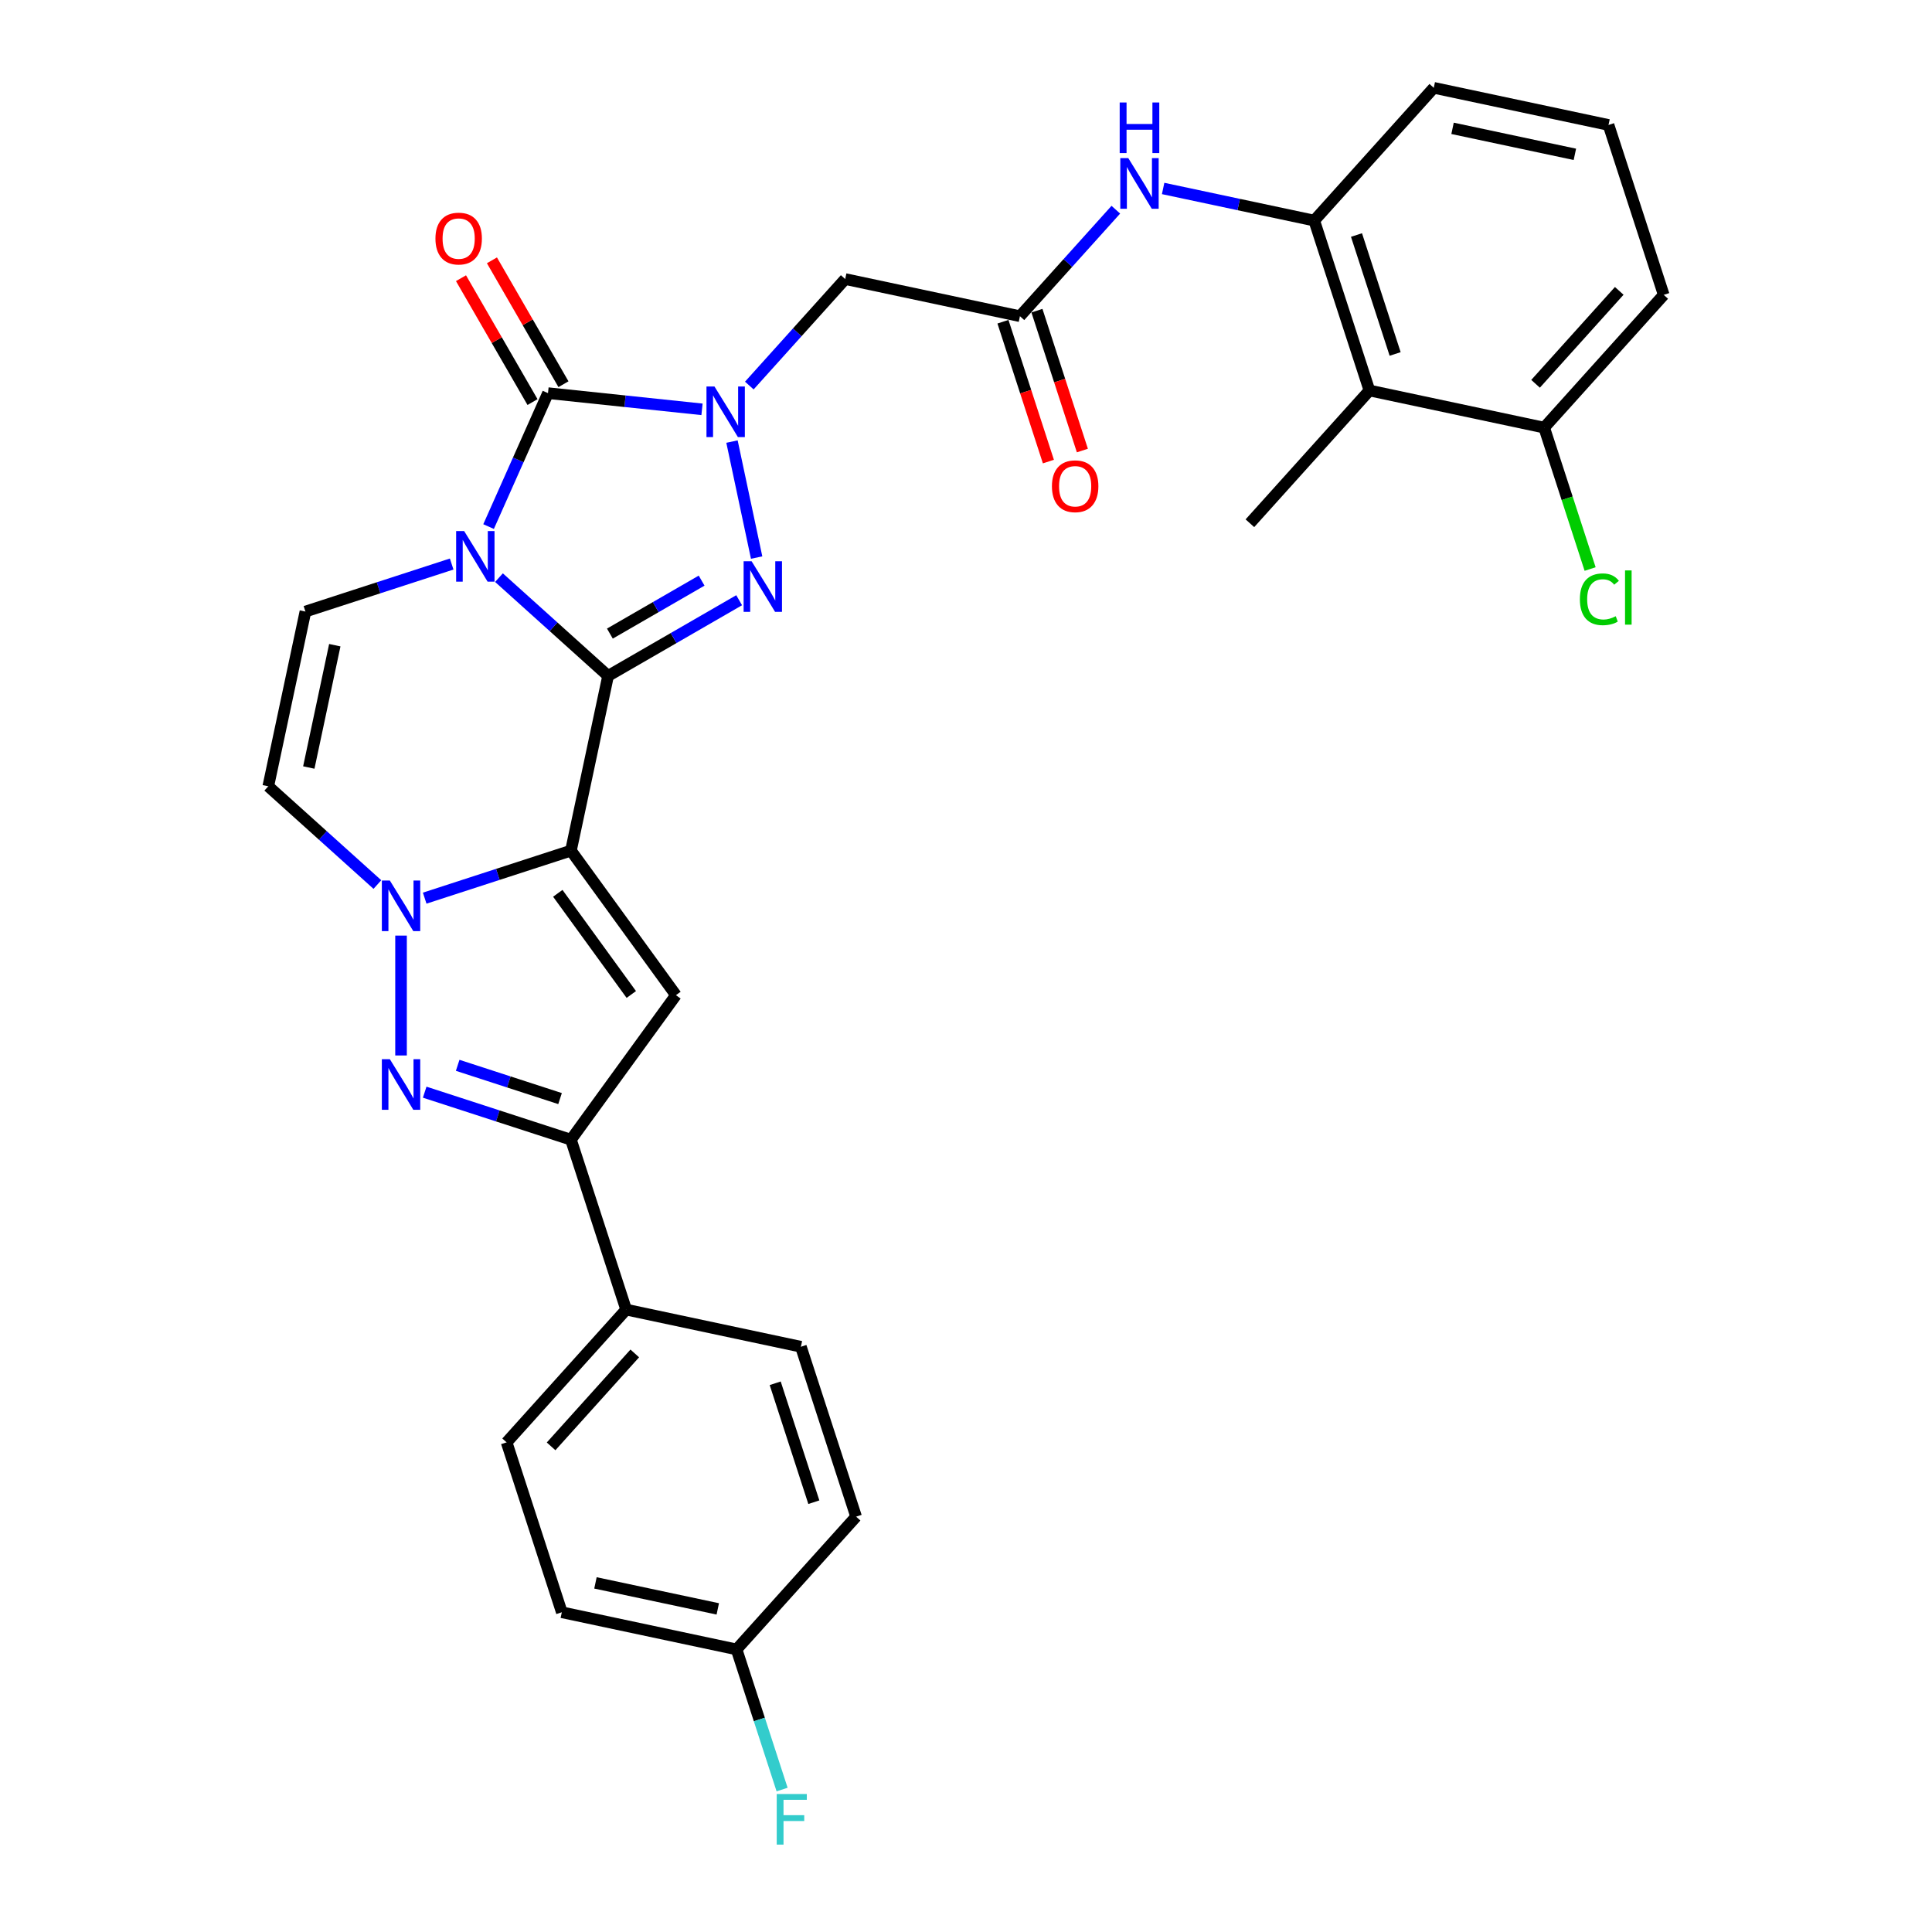 <?xml version='1.0' encoding='iso-8859-1'?>
<svg version='1.1' baseProfile='full'
              xmlns='http://www.w3.org/2000/svg'
                      xmlns:rdkit='http://www.rdkit.org/xml'
                      xmlns:xlink='http://www.w3.org/1999/xlink'
                  xml:space='preserve'
width='1000px' height='1000px' viewBox='0 0 1000 1000'>
<!-- END OF HEADER -->
<rect style='opacity:1.0;fill:#FFFFFF;stroke:none' width='1000' height='1000' x='0' y='0'> </rect>
<path class='bond-0' d='M 314.746,349.839 L 286.509,324.414' style='fill:none;fill-rule:evenodd;stroke:#000000;stroke-width:6px;stroke-linecap:butt;stroke-linejoin:miter;stroke-opacity:1' />
<path class='bond-0' d='M 286.509,324.414 L 258.271,298.989' style='fill:none;fill-rule:evenodd;stroke:#0000FF;stroke-width:6px;stroke-linecap:butt;stroke-linejoin:miter;stroke-opacity:1' />
<path class='bond-1' d='M 314.746,349.839 L 295.521,440.287' style='fill:none;fill-rule:evenodd;stroke:#000000;stroke-width:6px;stroke-linecap:butt;stroke-linejoin:miter;stroke-opacity:1' />
<path class='bond-3' d='M 314.746,349.839 L 348.665,330.256' style='fill:none;fill-rule:evenodd;stroke:#000000;stroke-width:6px;stroke-linecap:butt;stroke-linejoin:miter;stroke-opacity:1' />
<path class='bond-3' d='M 348.665,330.256 L 382.583,310.673' style='fill:none;fill-rule:evenodd;stroke:#0000FF;stroke-width:6px;stroke-linecap:butt;stroke-linejoin:miter;stroke-opacity:1' />
<path class='bond-3' d='M 315.675,327.948 L 339.418,314.24' style='fill:none;fill-rule:evenodd;stroke:#000000;stroke-width:6px;stroke-linecap:butt;stroke-linejoin:miter;stroke-opacity:1' />
<path class='bond-3' d='M 339.418,314.24 L 363.161,300.532' style='fill:none;fill-rule:evenodd;stroke:#0000FF;stroke-width:6px;stroke-linecap:butt;stroke-linejoin:miter;stroke-opacity:1' />
<path class='bond-4' d='M 252.887,272.56 L 268.263,238.025' style='fill:none;fill-rule:evenodd;stroke:#0000FF;stroke-width:6px;stroke-linecap:butt;stroke-linejoin:miter;stroke-opacity:1' />
<path class='bond-4' d='M 268.263,238.025 L 283.639,203.491' style='fill:none;fill-rule:evenodd;stroke:#000000;stroke-width:6px;stroke-linecap:butt;stroke-linejoin:miter;stroke-opacity:1' />
<path class='bond-9' d='M 233.786,291.943 L 195.936,304.241' style='fill:none;fill-rule:evenodd;stroke:#0000FF;stroke-width:6px;stroke-linecap:butt;stroke-linejoin:miter;stroke-opacity:1' />
<path class='bond-9' d='M 195.936,304.241 L 158.086,316.54' style='fill:none;fill-rule:evenodd;stroke:#000000;stroke-width:6px;stroke-linecap:butt;stroke-linejoin:miter;stroke-opacity:1' />
<path class='bond-5' d='M 295.521,440.287 L 257.671,452.585' style='fill:none;fill-rule:evenodd;stroke:#000000;stroke-width:6px;stroke-linecap:butt;stroke-linejoin:miter;stroke-opacity:1' />
<path class='bond-5' d='M 257.671,452.585 L 219.821,464.883' style='fill:none;fill-rule:evenodd;stroke:#0000FF;stroke-width:6px;stroke-linecap:butt;stroke-linejoin:miter;stroke-opacity:1' />
<path class='bond-6' d='M 295.521,440.287 L 349.872,515.095' style='fill:none;fill-rule:evenodd;stroke:#000000;stroke-width:6px;stroke-linecap:butt;stroke-linejoin:miter;stroke-opacity:1' />
<path class='bond-6' d='M 288.712,462.378 L 326.758,514.744' style='fill:none;fill-rule:evenodd;stroke:#000000;stroke-width:6px;stroke-linecap:butt;stroke-linejoin:miter;stroke-opacity:1' />
<path class='bond-2' d='M 378.875,228.562 L 391.635,288.593' style='fill:none;fill-rule:evenodd;stroke:#0000FF;stroke-width:6px;stroke-linecap:butt;stroke-linejoin:miter;stroke-opacity:1' />
<path class='bond-11' d='M 387.844,199.56 L 412.659,171.999' style='fill:none;fill-rule:evenodd;stroke:#0000FF;stroke-width:6px;stroke-linecap:butt;stroke-linejoin:miter;stroke-opacity:1' />
<path class='bond-11' d='M 412.659,171.999 L 437.474,144.439' style='fill:none;fill-rule:evenodd;stroke:#000000;stroke-width:6px;stroke-linecap:butt;stroke-linejoin:miter;stroke-opacity:1' />
<path class='bond-31' d='M 363.358,211.87 L 323.498,207.68' style='fill:none;fill-rule:evenodd;stroke:#0000FF;stroke-width:6px;stroke-linecap:butt;stroke-linejoin:miter;stroke-opacity:1' />
<path class='bond-31' d='M 323.498,207.68 L 283.639,203.491' style='fill:none;fill-rule:evenodd;stroke:#000000;stroke-width:6px;stroke-linecap:butt;stroke-linejoin:miter;stroke-opacity:1' />
<path class='bond-16' d='M 291.647,198.868 L 273.137,166.808' style='fill:none;fill-rule:evenodd;stroke:#000000;stroke-width:6px;stroke-linecap:butt;stroke-linejoin:miter;stroke-opacity:1' />
<path class='bond-16' d='M 273.137,166.808 L 254.627,134.747' style='fill:none;fill-rule:evenodd;stroke:#FF0000;stroke-width:6px;stroke-linecap:butt;stroke-linejoin:miter;stroke-opacity:1' />
<path class='bond-16' d='M 275.631,208.114 L 257.121,176.054' style='fill:none;fill-rule:evenodd;stroke:#000000;stroke-width:6px;stroke-linecap:butt;stroke-linejoin:miter;stroke-opacity:1' />
<path class='bond-16' d='M 257.121,176.054 L 238.611,143.994' style='fill:none;fill-rule:evenodd;stroke:#FF0000;stroke-width:6px;stroke-linecap:butt;stroke-linejoin:miter;stroke-opacity:1' />
<path class='bond-7' d='M 207.578,484.266 L 207.578,546.309' style='fill:none;fill-rule:evenodd;stroke:#0000FF;stroke-width:6px;stroke-linecap:butt;stroke-linejoin:miter;stroke-opacity:1' />
<path class='bond-10' d='M 195.335,457.838 L 167.098,432.412' style='fill:none;fill-rule:evenodd;stroke:#0000FF;stroke-width:6px;stroke-linecap:butt;stroke-linejoin:miter;stroke-opacity:1' />
<path class='bond-10' d='M 167.098,432.412 L 138.86,406.987' style='fill:none;fill-rule:evenodd;stroke:#000000;stroke-width:6px;stroke-linecap:butt;stroke-linejoin:miter;stroke-opacity:1' />
<path class='bond-8' d='M 349.872,515.095 L 295.521,589.904' style='fill:none;fill-rule:evenodd;stroke:#000000;stroke-width:6px;stroke-linecap:butt;stroke-linejoin:miter;stroke-opacity:1' />
<path class='bond-32' d='M 219.821,565.308 L 257.671,577.606' style='fill:none;fill-rule:evenodd;stroke:#0000FF;stroke-width:6px;stroke-linecap:butt;stroke-linejoin:miter;stroke-opacity:1' />
<path class='bond-32' d='M 257.671,577.606 L 295.521,589.904' style='fill:none;fill-rule:evenodd;stroke:#000000;stroke-width:6px;stroke-linecap:butt;stroke-linejoin:miter;stroke-opacity:1' />
<path class='bond-32' d='M 236.891,551.408 L 263.386,560.017' style='fill:none;fill-rule:evenodd;stroke:#0000FF;stroke-width:6px;stroke-linecap:butt;stroke-linejoin:miter;stroke-opacity:1' />
<path class='bond-32' d='M 263.386,560.017 L 289.881,568.626' style='fill:none;fill-rule:evenodd;stroke:#000000;stroke-width:6px;stroke-linecap:butt;stroke-linejoin:miter;stroke-opacity:1' />
<path class='bond-17' d='M 295.521,589.904 L 324.095,677.847' style='fill:none;fill-rule:evenodd;stroke:#000000;stroke-width:6px;stroke-linecap:butt;stroke-linejoin:miter;stroke-opacity:1' />
<path class='bond-33' d='M 158.086,316.54 L 138.86,406.987' style='fill:none;fill-rule:evenodd;stroke:#000000;stroke-width:6px;stroke-linecap:butt;stroke-linejoin:miter;stroke-opacity:1' />
<path class='bond-33' d='M 173.291,333.952 L 159.834,397.265' style='fill:none;fill-rule:evenodd;stroke:#000000;stroke-width:6px;stroke-linecap:butt;stroke-linejoin:miter;stroke-opacity:1' />
<path class='bond-12' d='M 437.474,144.439 L 527.922,163.664' style='fill:none;fill-rule:evenodd;stroke:#000000;stroke-width:6px;stroke-linecap:butt;stroke-linejoin:miter;stroke-opacity:1' />
<path class='bond-15' d='M 527.922,163.664 L 552.738,136.104' style='fill:none;fill-rule:evenodd;stroke:#000000;stroke-width:6px;stroke-linecap:butt;stroke-linejoin:miter;stroke-opacity:1' />
<path class='bond-15' d='M 552.738,136.104 L 577.553,108.544' style='fill:none;fill-rule:evenodd;stroke:#0000FF;stroke-width:6px;stroke-linecap:butt;stroke-linejoin:miter;stroke-opacity:1' />
<path class='bond-19' d='M 519.128,166.522 L 530.888,202.717' style='fill:none;fill-rule:evenodd;stroke:#000000;stroke-width:6px;stroke-linecap:butt;stroke-linejoin:miter;stroke-opacity:1' />
<path class='bond-19' d='M 530.888,202.717 L 542.649,238.911' style='fill:none;fill-rule:evenodd;stroke:#FF0000;stroke-width:6px;stroke-linecap:butt;stroke-linejoin:miter;stroke-opacity:1' />
<path class='bond-19' d='M 536.717,160.807 L 548.477,197.002' style='fill:none;fill-rule:evenodd;stroke:#000000;stroke-width:6px;stroke-linecap:butt;stroke-linejoin:miter;stroke-opacity:1' />
<path class='bond-19' d='M 548.477,197.002 L 560.237,233.197' style='fill:none;fill-rule:evenodd;stroke:#FF0000;stroke-width:6px;stroke-linecap:butt;stroke-linejoin:miter;stroke-opacity:1' />
<path class='bond-13' d='M 708.818,202.115 L 680.244,114.172' style='fill:none;fill-rule:evenodd;stroke:#000000;stroke-width:6px;stroke-linecap:butt;stroke-linejoin:miter;stroke-opacity:1' />
<path class='bond-13' d='M 722.121,183.209 L 702.119,121.649' style='fill:none;fill-rule:evenodd;stroke:#000000;stroke-width:6px;stroke-linecap:butt;stroke-linejoin:miter;stroke-opacity:1' />
<path class='bond-18' d='M 708.818,202.115 L 799.266,221.34' style='fill:none;fill-rule:evenodd;stroke:#000000;stroke-width:6px;stroke-linecap:butt;stroke-linejoin:miter;stroke-opacity:1' />
<path class='bond-28' d='M 708.818,202.115 L 646.945,270.832' style='fill:none;fill-rule:evenodd;stroke:#000000;stroke-width:6px;stroke-linecap:butt;stroke-linejoin:miter;stroke-opacity:1' />
<path class='bond-14' d='M 680.244,114.172 L 641.141,105.861' style='fill:none;fill-rule:evenodd;stroke:#000000;stroke-width:6px;stroke-linecap:butt;stroke-linejoin:miter;stroke-opacity:1' />
<path class='bond-14' d='M 641.141,105.861 L 602.039,97.549' style='fill:none;fill-rule:evenodd;stroke:#0000FF;stroke-width:6px;stroke-linecap:butt;stroke-linejoin:miter;stroke-opacity:1' />
<path class='bond-27' d='M 680.244,114.172 L 742.117,45.455' style='fill:none;fill-rule:evenodd;stroke:#000000;stroke-width:6px;stroke-linecap:butt;stroke-linejoin:miter;stroke-opacity:1' />
<path class='bond-20' d='M 324.095,677.847 L 262.222,746.564' style='fill:none;fill-rule:evenodd;stroke:#000000;stroke-width:6px;stroke-linecap:butt;stroke-linejoin:miter;stroke-opacity:1' />
<path class='bond-20' d='M 328.558,700.529 L 285.246,748.631' style='fill:none;fill-rule:evenodd;stroke:#000000;stroke-width:6px;stroke-linecap:butt;stroke-linejoin:miter;stroke-opacity:1' />
<path class='bond-21' d='M 324.095,677.847 L 414.543,697.072' style='fill:none;fill-rule:evenodd;stroke:#000000;stroke-width:6px;stroke-linecap:butt;stroke-linejoin:miter;stroke-opacity:1' />
<path class='bond-23' d='M 799.266,221.34 L 811.156,257.933' style='fill:none;fill-rule:evenodd;stroke:#000000;stroke-width:6px;stroke-linecap:butt;stroke-linejoin:miter;stroke-opacity:1' />
<path class='bond-23' d='M 811.156,257.933 L 823.045,294.525' style='fill:none;fill-rule:evenodd;stroke:#00CC00;stroke-width:6px;stroke-linecap:butt;stroke-linejoin:miter;stroke-opacity:1' />
<path class='bond-35' d='M 799.266,221.34 L 861.14,152.623' style='fill:none;fill-rule:evenodd;stroke:#000000;stroke-width:6px;stroke-linecap:butt;stroke-linejoin:miter;stroke-opacity:1' />
<path class='bond-35' d='M 794.804,198.658 L 838.115,150.556' style='fill:none;fill-rule:evenodd;stroke:#000000;stroke-width:6px;stroke-linecap:butt;stroke-linejoin:miter;stroke-opacity:1' />
<path class='bond-24' d='M 262.222,746.564 L 290.796,834.507' style='fill:none;fill-rule:evenodd;stroke:#000000;stroke-width:6px;stroke-linecap:butt;stroke-linejoin:miter;stroke-opacity:1' />
<path class='bond-25' d='M 414.543,697.072 L 443.117,785.015' style='fill:none;fill-rule:evenodd;stroke:#000000;stroke-width:6px;stroke-linecap:butt;stroke-linejoin:miter;stroke-opacity:1' />
<path class='bond-25' d='M 401.241,715.978 L 421.243,777.538' style='fill:none;fill-rule:evenodd;stroke:#000000;stroke-width:6px;stroke-linecap:butt;stroke-linejoin:miter;stroke-opacity:1' />
<path class='bond-22' d='M 381.244,853.732 L 443.117,785.015' style='fill:none;fill-rule:evenodd;stroke:#000000;stroke-width:6px;stroke-linecap:butt;stroke-linejoin:miter;stroke-opacity:1' />
<path class='bond-26' d='M 381.244,853.732 L 393.028,890.001' style='fill:none;fill-rule:evenodd;stroke:#000000;stroke-width:6px;stroke-linecap:butt;stroke-linejoin:miter;stroke-opacity:1' />
<path class='bond-26' d='M 393.028,890.001 L 404.813,926.27' style='fill:none;fill-rule:evenodd;stroke:#33CCCC;stroke-width:6px;stroke-linecap:butt;stroke-linejoin:miter;stroke-opacity:1' />
<path class='bond-34' d='M 381.244,853.732 L 290.796,834.507' style='fill:none;fill-rule:evenodd;stroke:#000000;stroke-width:6px;stroke-linecap:butt;stroke-linejoin:miter;stroke-opacity:1' />
<path class='bond-34' d='M 371.522,832.759 L 308.208,819.301' style='fill:none;fill-rule:evenodd;stroke:#000000;stroke-width:6px;stroke-linecap:butt;stroke-linejoin:miter;stroke-opacity:1' />
<path class='bond-29' d='M 742.117,45.455 L 832.565,64.68' style='fill:none;fill-rule:evenodd;stroke:#000000;stroke-width:6px;stroke-linecap:butt;stroke-linejoin:miter;stroke-opacity:1' />
<path class='bond-29' d='M 751.839,66.428 L 815.153,79.886' style='fill:none;fill-rule:evenodd;stroke:#000000;stroke-width:6px;stroke-linecap:butt;stroke-linejoin:miter;stroke-opacity:1' />
<path class='bond-30' d='M 832.565,64.68 L 861.14,152.623' style='fill:none;fill-rule:evenodd;stroke:#000000;stroke-width:6px;stroke-linecap:butt;stroke-linejoin:miter;stroke-opacity:1' />
<path  class='atom-1' d='M 240.24 274.872
L 248.821 288.742
Q 249.672 290.11, 251.04 292.589
Q 252.409 295.067, 252.483 295.215
L 252.483 274.872
L 255.96 274.872
L 255.96 301.059
L 252.372 301.059
L 243.162 285.894
Q 242.089 284.119, 240.943 282.084
Q 239.833 280.05, 239.5 279.421
L 239.5 301.059
L 236.097 301.059
L 236.097 274.872
L 240.24 274.872
' fill='#0000FF'/>
<path  class='atom-3' d='M 369.812 200.063
L 378.393 213.933
Q 379.244 215.302, 380.613 217.78
Q 381.981 220.258, 382.055 220.406
L 382.055 200.063
L 385.532 200.063
L 385.532 226.25
L 381.944 226.25
L 372.734 211.085
Q 371.662 209.31, 370.515 207.276
Q 369.405 205.241, 369.073 204.612
L 369.073 226.25
L 365.67 226.25
L 365.67 200.063
L 369.812 200.063
' fill='#0000FF'/>
<path  class='atom-4' d='M 389.038 290.511
L 397.619 304.381
Q 398.469 305.75, 399.838 308.228
Q 401.207 310.706, 401.28 310.854
L 401.28 290.511
L 404.757 290.511
L 404.757 316.698
L 401.17 316.698
L 391.96 301.533
Q 390.887 299.758, 389.74 297.723
Q 388.631 295.689, 388.298 295.06
L 388.298 316.698
L 384.895 316.698
L 384.895 290.511
L 389.038 290.511
' fill='#0000FF'/>
<path  class='atom-6' d='M 201.789 455.767
L 210.37 469.638
Q 211.221 471.006, 212.59 473.484
Q 213.958 475.963, 214.032 476.111
L 214.032 455.767
L 217.509 455.767
L 217.509 481.955
L 213.921 481.955
L 204.711 466.79
Q 203.639 465.014, 202.492 462.98
Q 201.383 460.946, 201.05 460.317
L 201.05 481.955
L 197.647 481.955
L 197.647 455.767
L 201.789 455.767
' fill='#0000FF'/>
<path  class='atom-8' d='M 201.789 548.236
L 210.37 562.106
Q 211.221 563.475, 212.59 565.953
Q 213.958 568.431, 214.032 568.579
L 214.032 548.236
L 217.509 548.236
L 217.509 574.423
L 213.921 574.423
L 204.711 559.258
Q 203.639 557.483, 202.492 555.449
Q 201.383 553.414, 201.05 552.785
L 201.05 574.423
L 197.647 574.423
L 197.647 548.236
L 201.789 548.236
' fill='#0000FF'/>
<path  class='atom-16' d='M 584.007 81.853
L 592.588 95.724
Q 593.439 97.092, 594.808 99.57
Q 596.176 102.048, 596.25 102.196
L 596.25 81.853
L 599.727 81.853
L 599.727 108.04
L 596.139 108.04
L 586.929 92.876
Q 585.857 91.1, 584.71 89.066
Q 583.6 87.031, 583.268 86.403
L 583.268 108.04
L 579.865 108.04
L 579.865 81.853
L 584.007 81.853
' fill='#0000FF'/>
<path  class='atom-16' d='M 579.55 53.047
L 583.101 53.047
L 583.101 64.181
L 596.491 64.181
L 596.491 53.047
L 600.041 53.047
L 600.041 79.234
L 596.491 79.234
L 596.491 67.14
L 583.101 67.14
L 583.101 79.234
L 579.55 79.234
L 579.55 53.047
' fill='#0000FF'/>
<path  class='atom-17' d='M 225.384 123.485
Q 225.384 117.197, 228.491 113.683
Q 231.598 110.169, 237.405 110.169
Q 243.212 110.169, 246.319 113.683
Q 249.426 117.197, 249.426 123.485
Q 249.426 129.847, 246.282 133.471
Q 243.138 137.059, 237.405 137.059
Q 231.635 137.059, 228.491 133.471
Q 225.384 129.884, 225.384 123.485
M 237.405 134.1
Q 241.399 134.1, 243.545 131.437
Q 245.727 128.737, 245.727 123.485
Q 245.727 118.344, 243.545 115.754
Q 241.399 113.128, 237.405 113.128
Q 233.41 113.128, 231.228 115.717
Q 229.082 118.307, 229.082 123.485
Q 229.082 128.774, 231.228 131.437
Q 233.41 134.1, 237.405 134.1
' fill='#FF0000'/>
<path  class='atom-20' d='M 544.476 251.681
Q 544.476 245.393, 547.583 241.879
Q 550.69 238.366, 556.497 238.366
Q 562.304 238.366, 565.411 241.879
Q 568.518 245.393, 568.518 251.681
Q 568.518 258.043, 565.374 261.668
Q 562.23 265.256, 556.497 265.256
Q 550.727 265.256, 547.583 261.668
Q 544.476 258.08, 544.476 251.681
M 556.497 262.297
Q 560.491 262.297, 562.637 259.633
Q 564.819 256.933, 564.819 251.681
Q 564.819 246.54, 562.637 243.951
Q 560.491 241.325, 556.497 241.325
Q 552.502 241.325, 550.32 243.914
Q 548.175 246.503, 548.175 251.681
Q 548.175 256.97, 550.32 259.633
Q 552.502 262.297, 556.497 262.297
' fill='#FF0000'/>
<path  class='atom-24' d='M 817.743 310.189
Q 817.743 303.679, 820.776 300.277
Q 823.846 296.837, 829.653 296.837
Q 835.053 296.837, 837.938 300.646
L 835.497 302.644
Q 833.389 299.87, 829.653 299.87
Q 825.695 299.87, 823.587 302.533
Q 821.516 305.159, 821.516 310.189
Q 821.516 315.367, 823.661 318.031
Q 825.843 320.694, 830.06 320.694
Q 832.945 320.694, 836.311 318.955
L 837.346 321.729
Q 835.978 322.617, 833.906 323.135
Q 831.835 323.653, 829.542 323.653
Q 823.846 323.653, 820.776 320.176
Q 817.743 316.699, 817.743 310.189
' fill='#00CC00'/>
<path  class='atom-24' d='M 841.119 295.246
L 844.522 295.246
L 844.522 323.32
L 841.119 323.32
L 841.119 295.246
' fill='#00CC00'/>
<path  class='atom-27' d='M 402.032 928.582
L 417.604 928.582
L 417.604 931.578
L 405.546 931.578
L 405.546 939.53
L 416.273 939.53
L 416.273 942.563
L 405.546 942.563
L 405.546 954.769
L 402.032 954.769
L 402.032 928.582
' fill='#33CCCC'/>
</svg>
